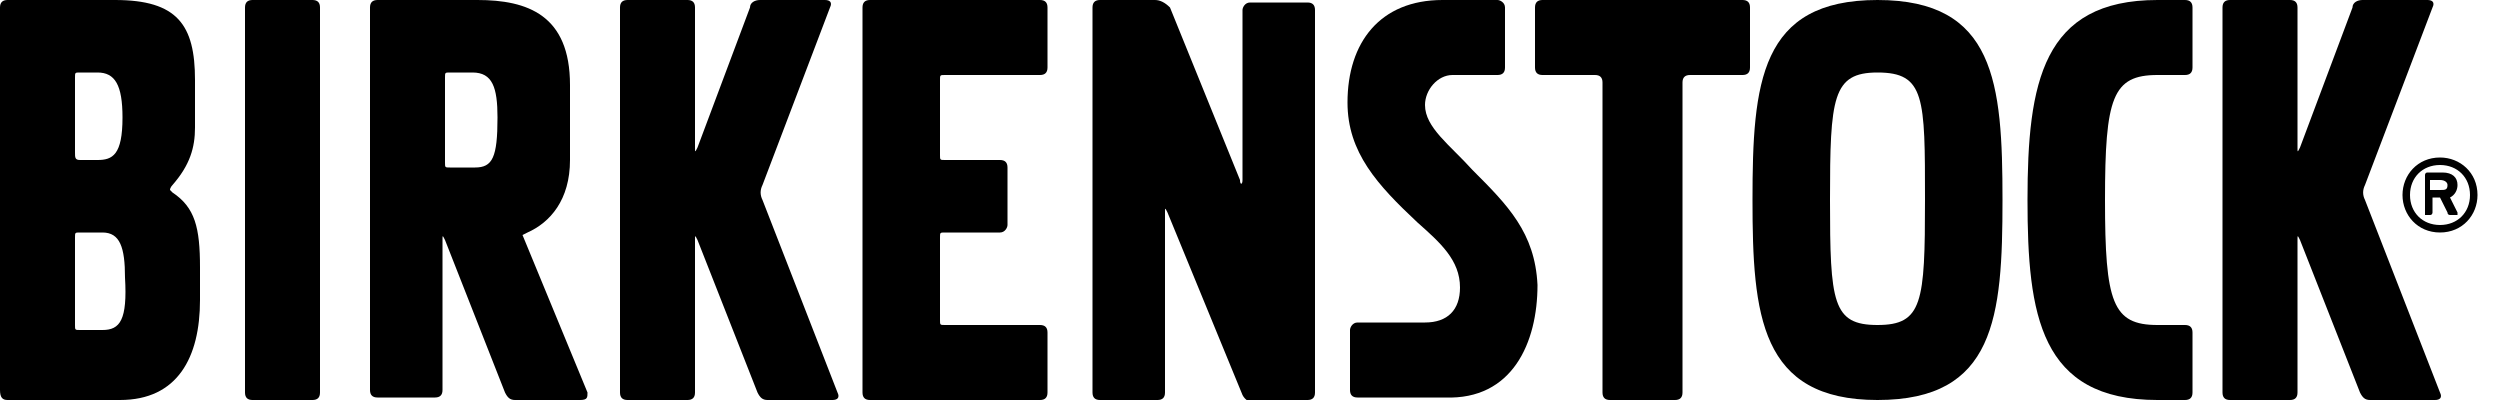 <?xml version="1.0" encoding="utf-8"?>
<svg version="1.1"
	 xmlns="http://www.w3.org/2000/svg"
	 viewBox="0 0 100 16"
	 preserveAspectRatio="xMinYMin meet"
>
	<g>
		<path d="M69.7,3C69.9,3,70,2.9,70,2.7V0.3C70,0.1,69.9,0,69.7,0h-8c-0.2,0-0.3,0.1-0.3,0.3v2.4c0,0.2,0.1,0.3,0.3,0.3
		h2.1c0.2,0,0.3,0.1,0.3,0.3v12.4c0,0.2,0.1,0.3,0.3,0.3H67c0.2,0,0.3-0.1,0.3-0.3V3.3c0-0.2,0.1-0.3,0.3-0.3H69.7z"/>
		<path d="M52.3,16c0.2,0,0.3-0.1,0.3-0.3l0-15.3c0-0.2-0.1-0.3-0.3-0.3h-2.3c-0.2,0-0.3,0.2-0.3,0.3v6.8
		c0,0.2-0.1,0.2-0.1,0l-2.8-6.9C46.6,0.1,46.4,0,46.2,0H44c-0.2,0-0.3,0.1-0.3,0.3v15.4c0,0.2,0.1,0.3,0.3,0.3h2.3
		c0.2,0,0.3-0.1,0.3-0.3V8.5c0-0.2,0-0.2,0.1,0l3,7.3c0.1,0.2,0.3,0.3,0.4,0.3H52.3z"/>
		<path d="M37.6,9.5c0-0.2,0-0.2,0.2-0.2H40c0.2,0,0.3-0.2,0.3-0.3V6.7c0-0.2-0.1-0.3-0.3-0.3h-2.2c-0.2,0-0.2,0-0.2-0.2
		V3.2c0-0.2,0-0.2,0.2-0.2h3.8c0.2,0,0.3-0.1,0.3-0.3V0.3c0-0.2-0.1-0.3-0.3-0.3h-6.8c-0.2,0-0.3,0.1-0.3,0.3v15.4
		c0,0.2,0.1,0.3,0.3,0.3h6.8c0.2,0,0.3-0.1,0.3-0.3v-2.4c0-0.2-0.1-0.3-0.3-0.3h-3.8c-0.2,0-0.2,0-0.2-0.2V9.5z"/>
		<path d="M27.8,9.6c0-0.2,0-0.2,0.1,0l2.4,6.1c0.1,0.2,0.2,0.3,0.4,0.3h2.6c0.2,0,0.3-0.1,0.2-0.3l-3-7.7
		c-0.1-0.2-0.1-0.4,0-0.6l2.7-7.1C33.3,0.1,33.2,0,33,0h-2.6C30.2,0,30,0.1,30,0.3l-2.1,5.6c-0.1,0.2-0.1,0.2-0.1,0V0.3
		c0-0.2-0.1-0.3-0.3-0.3h-2.4c-0.2,0-0.3,0.1-0.3,0.3v15.4c0,0.2,0.1,0.3,0.3,0.3h2.4c0.2,0,0.3-0.1,0.3-0.3V9.6z"/>
		<path d="M91.9,9.6c0-0.2,0-0.2,0.1,0l2.4,6.1c0.1,0.2,0.2,0.3,0.4,0.3h2.6c0.2,0,0.3-0.1,0.2-0.3l-3-7.7
		c-0.1-0.2-0.1-0.4,0-0.6l2.7-7.1c0.1-0.2,0-0.3-0.2-0.3h-2.6c-0.2,0-0.4,0.1-0.4,0.3L92,5.9c-0.1,0.2-0.1,0.2-0.1,0V0.3
		c0-0.2-0.1-0.3-0.3-0.3h-2.4c-0.2,0-0.3,0.1-0.3,0.3v15.4c0,0.2,0.1,0.3,0.3,0.3h2.4c0.2,0,0.3-0.1,0.3-0.3V9.6z"/>
		<path d="M12.8,0.3c0-0.2-0.1-0.3-0.3-0.3h-2.4C9.9,0,9.8,0.1,9.8,0.3v15.4c0,0.2,0.1,0.3,0.3,0.3h2.4
		c0.2,0,0.3-0.1,0.3-0.3V0.3z"/>
		<path d="M58.9,6.8c-0.9-1-1.9-1.7-1.9-2.6c0-0.6,0.5-1.2,1.1-1.2c0.1,0,1.3,0,1.8,0h0c0.2,0,0.3-0.1,0.3-0.3V0.3v0
		C60.2,0.1,60,0,59.9,0h-2.2c-2.5,0-3.8,1.7-3.8,4.1c0,2,1.2,3.3,2.8,4.8c0.9,0.8,1.7,1.5,1.7,2.6c0,0.9-0.5,1.4-1.4,1.4h-2.7
		c-0.2,0-0.3,0.2-0.3,0.3v2.4c0,0.2,0.1,0.3,0.3,0.3l3.5,0h0c2.7,0.1,3.7-2.2,3.7-4.5C61.4,9.3,60.3,8.2,58.9,6.8"/>
		<path d="M6.9,7.7c0,0-0.1-0.1-0.1-0.1c0-0.1,0.1-0.2,0.1-0.2c0.7-0.8,0.9-1.5,0.9-2.3V3.2C7.8,1,7.1,0,4.6,0H0.3
		C0.1,0,0,0.1,0,0.3v15.3C0,15.9,0.1,16,0.3,16h4.5C7.1,16,8,14.3,8,12v-1.3C8,9.1,7.8,8.3,6.9,7.7 M3,3.1c0-0.2,0-0.2,0.2-0.2h0.7
		c0.7,0,1,0.5,1,1.8c0,1.5-0.4,1.7-1,1.7H3.2C3,6.4,3,6.3,3,6.1V3.1z M4.1,13.2H3.2c-0.2,0-0.2,0-0.2-0.2V9.5c0-0.2,0-0.2,0.2-0.2
		h0.9c0.7,0,0.9,0.6,0.9,1.8C5.1,12.8,4.8,13.2,4.1,13.2"/>
		<path d="M23.5,15.7l-2.6-6.3l0,0c0,0,0.2-0.1,0.2-0.1C22,8.9,22.8,8,22.8,6.4v-3c0-2.8-1.7-3.4-3.7-3.4h-4
		c-0.2,0-0.3,0.1-0.3,0.3v15.3c0,0.2,0.1,0.3,0.3,0.3h2.3c0.2,0,0.3-0.1,0.3-0.3v-6c0-0.2,0-0.2,0.1,0l2.4,6.1
		c0.1,0.2,0.2,0.3,0.4,0.3h2.6C23.5,16,23.5,15.9,23.5,15.7 M19.9,4.7c0,1.6-0.2,2-0.9,2H18c-0.2,0-0.2,0-0.2-0.2V3.1
		c0-0.2,0-0.2,0.2-0.2h0.9C19.7,2.9,19.9,3.5,19.9,4.7"/>
		<path d="M86.3,16c-4.7,0-5.2-3.4-5.2-8c0-4.7,0.6-8,5.2-8h1.1c0.2,0,0.3,0.1,0.3,0.3l0,2.4c0,0.2-0.1,0.3-0.3,0.3h-1.1
		c-1.8,0-2.1,0.9-2.1,5c0,4.1,0.3,5,2.1,5l1.1,0h0c0.2,0,0.3,0.1,0.3,0.3v2.4c0,0.2-0.1,0.3-0.3,0.3H86.3z"/>
		<path d="M75.1,0c4.7,0,5,3.3,5,8c0,4.7-0.3,8-5,8c-4.7,0-5-3.4-5-8C70.1,3.3,70.4,0,75.1,0 M75.1,13
		c1.8,0,1.9-0.9,1.9-5c0-4.1,0-5.1-1.9-5.1c-1.8,0-1.9,1-1.9,5.1C73.2,12.1,73.3,13,75.1,13"/>
		<path d="M96.1,7.8c0-0.8,0.6-1.5,1.5-1.5c0.8,0,1.5,0.6,1.5,1.5c0,0.8-0.6,1.5-1.5,1.5C96.7,9.3,96.1,8.6,96.1,7.8
		 M98.8,7.8c0-0.7-0.5-1.2-1.2-1.2c-0.7,0-1.2,0.5-1.2,1.2c0,0.7,0.5,1.2,1.2,1.2C98.3,9,98.8,8.5,98.8,7.8 M97,8.6
		C97,8.6,97,8.6,97,8.6L97,7c0,0,0-0.1,0.1-0.1h0.6c0.4,0,0.6,0.2,0.6,0.5c0,0.2-0.1,0.4-0.3,0.5l0.3,0.6c0,0,0,0.1,0,0.1H98
		c0,0-0.1,0-0.1-0.1l-0.3-0.6h-0.3c0,0,0,0,0,0v0.6c0,0,0,0.1-0.1,0.1H97z M97.9,7.4c0-0.1-0.1-0.2-0.3-0.2h-0.4c0,0,0,0,0,0v0.4
		c0,0,0,0,0,0h0.4C97.8,7.6,97.9,7.6,97.9,7.4"/>
	</g>
</svg>
